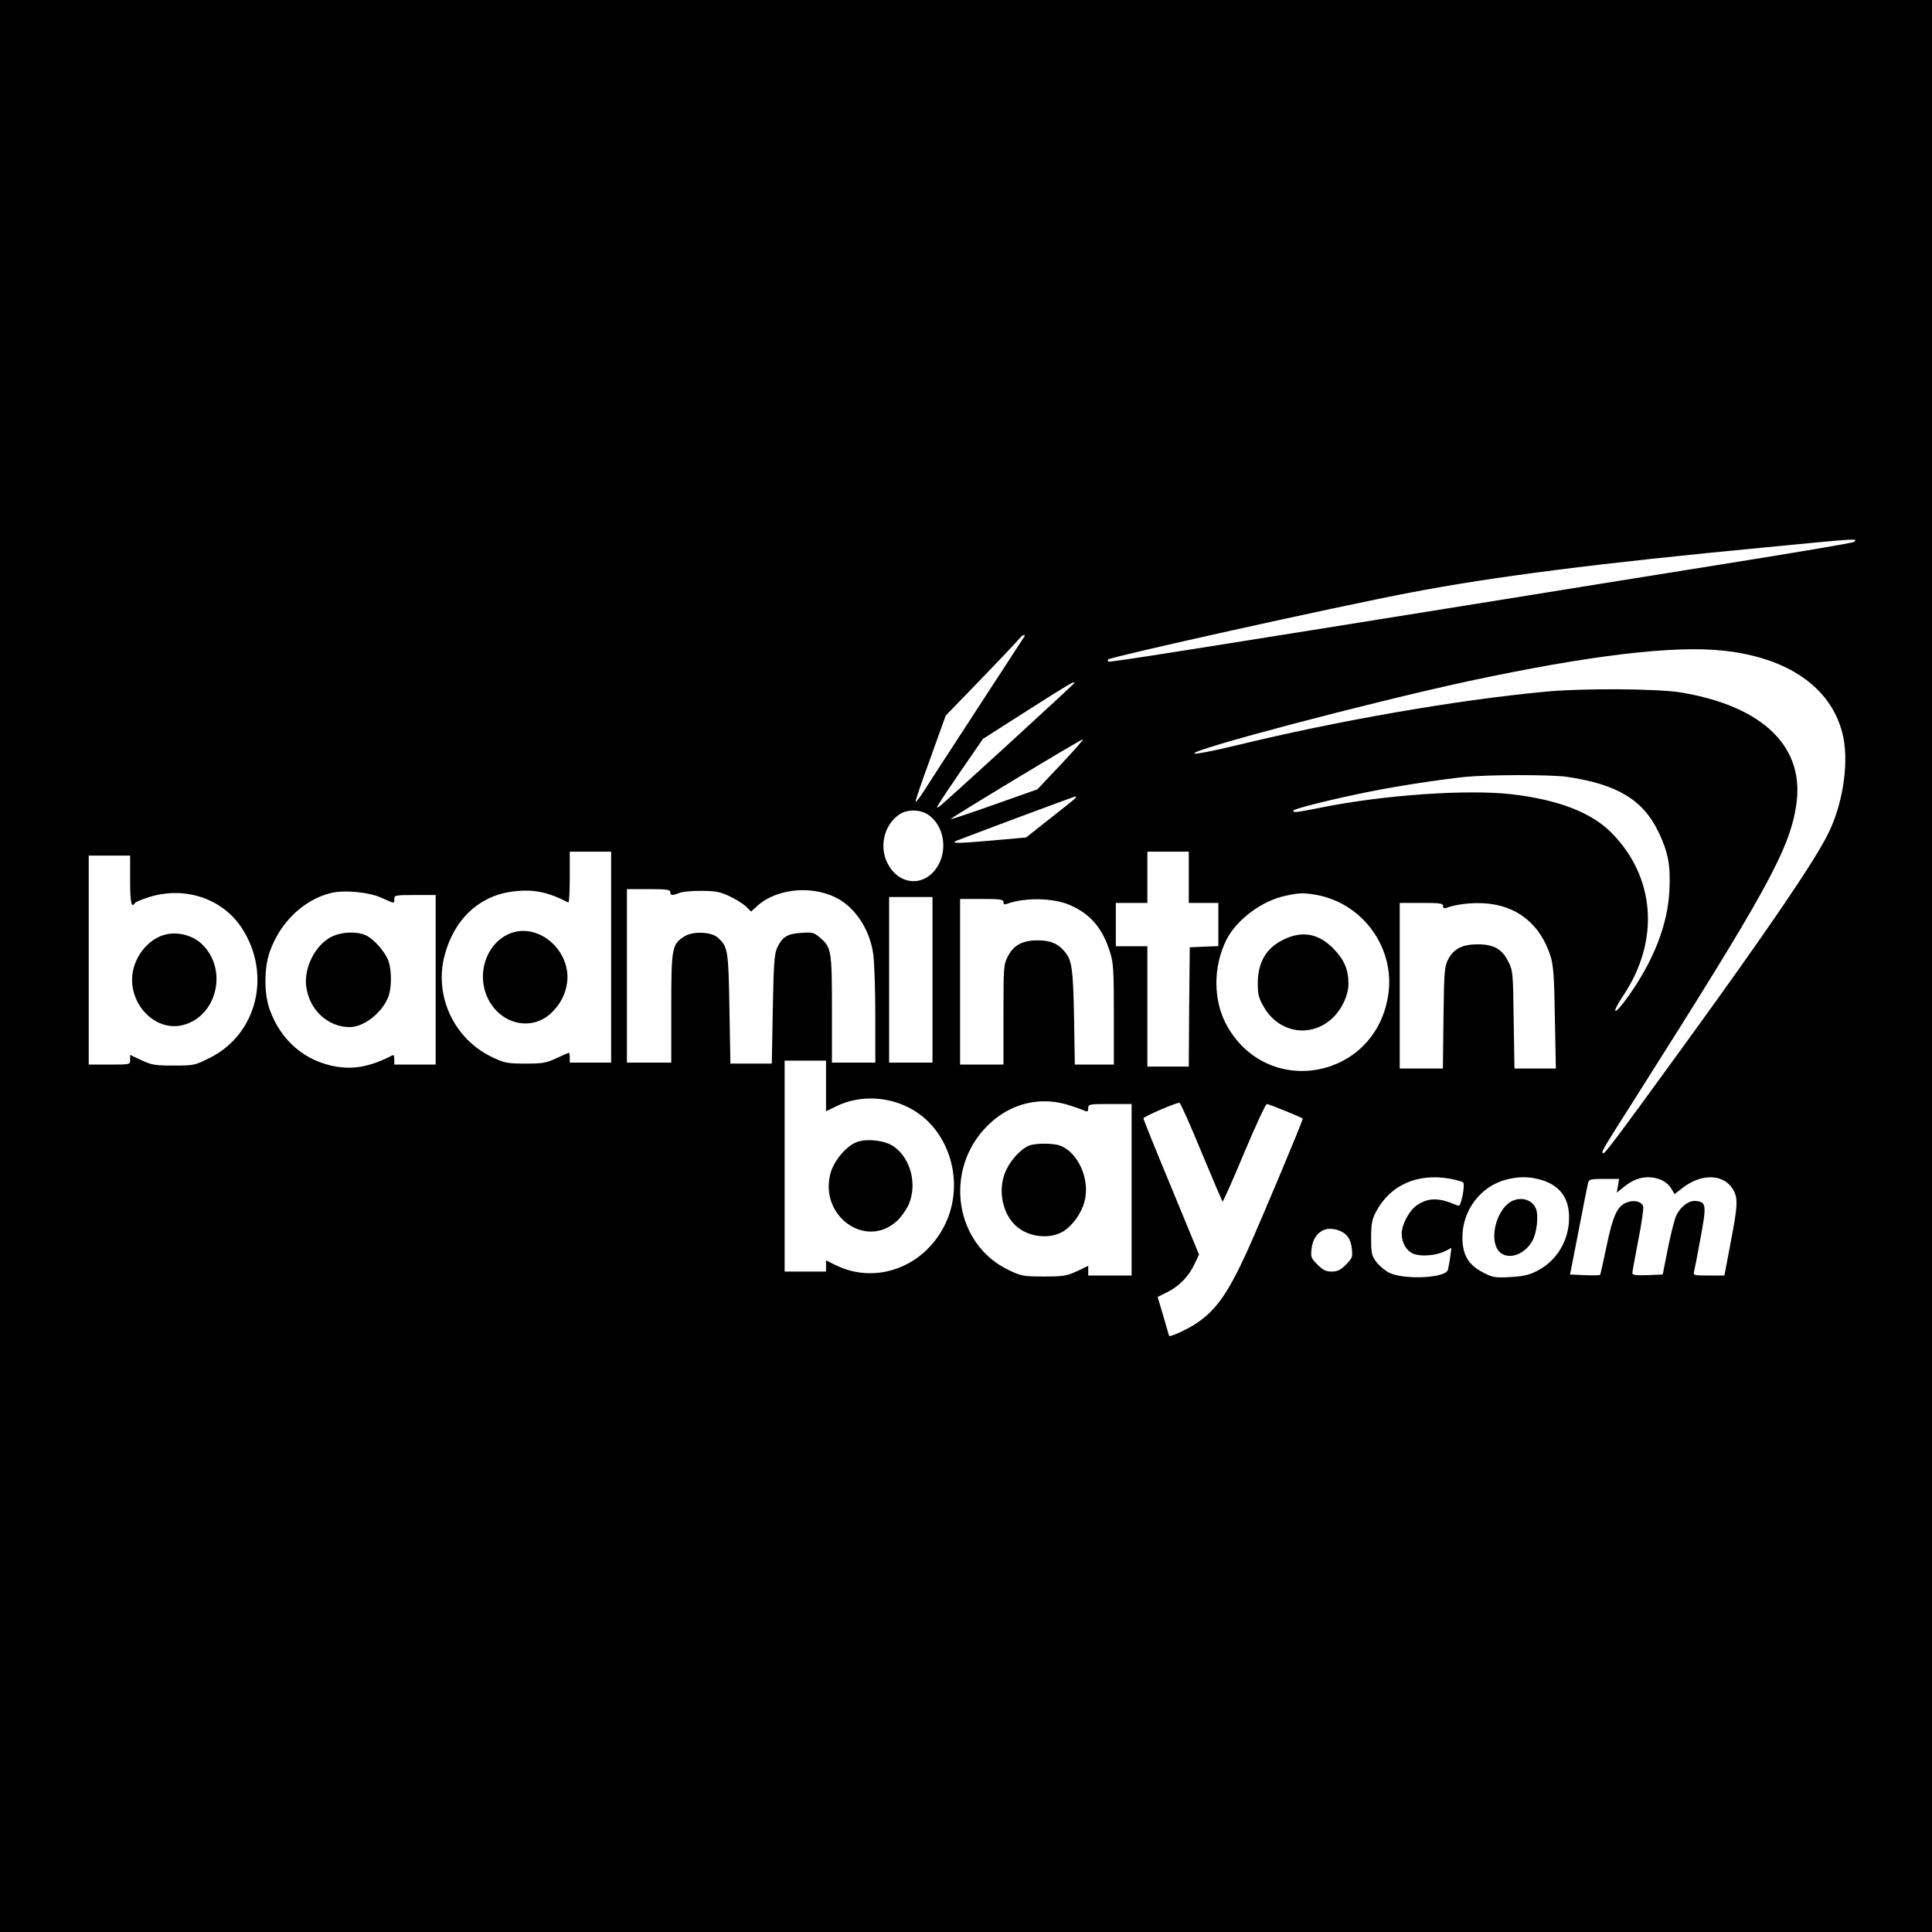<?xml version="1.0" standalone="no"?>
<!DOCTYPE svg PUBLIC "-//W3C//DTD SVG 20010904//EN"
 "http://www.w3.org/TR/2001/REC-SVG-20010904/DTD/svg10.dtd">
<svg version="1.0" xmlns="http://www.w3.org/2000/svg"
 width="980pt" height="980pt" viewBox="0 0 980 980"
 preserveAspectRatio="xMidYMid meet">
<g transform="translate(0,980) scale(0.1,-0.1)"
fill="#000000" stroke="none">
<path d="M0 4900 l0 -4900 4900 0 4900 0 0 4900 0 4900 -4900 0 -4900 0 0
-4900z m9404 2151 c-5 -5 -310 -56 -679 -115 -368 -59 -850 -136 -1070 -172
-1669 -268 -2028 -325 -2033 -320 -3 3 -3 8 -1 11 15 14 1159 268 1532 339
416 80 952 149 1807 230 483 47 464 45 444 27z m-4210 -483 c-5 -7 -114 -175
-243 -373 -129 -198 -250 -384 -268 -413 -19 -30 -37 -52 -39 -49 -2 2 31 101
75 220 l78 217 179 185 c99 102 186 195 194 205 17 21 36 27 24 8z m3553 -69
c323 -36 538 -185 598 -416 36 -136 7 -350 -69 -506 -66 -138 -311 -498 -750
-1102 -323 -445 -387 -530 -394 -525 -10 7 -15 0 161 277 665 1048 784 1263
818 1487 46 295 -164 502 -581 573 -117 20 -502 23 -695 4 -448 -42 -1047
-146 -1564 -272 -113 -27 -208 -46 -213 -41 -19 19 901 261 1387 366 616 132
1048 184 1302 155z m-3297 -163 c0 -5 -670 -619 -688 -629 -20 -13 -10 4 115
187 l109 158 224 143 c209 133 240 152 240 141z m-68 -413 l-120 -127 -218
-77 c-120 -43 -220 -76 -222 -74 -4 4 659 404 671 405 5 0 -45 -57 -111 -127z
m2563 -63 c257 -37 390 -117 468 -281 49 -103 61 -166 55 -295 -8 -174 -80
-357 -210 -540 -71 -99 -91 -95 -24 6 186 278 163 600 -59 825 -103 104 -269
168 -506 196 -224 26 -646 -3 -961 -66 -141 -28 -148 -28 -148 -17 0 9 205 60
385 96 138 28 361 62 485 75 121 12 432 12 515 1z m-2495 -113 c-8 -8 -67 -54
-130 -104 l-115 -91 -179 -16 c-171 -15 -211 -15 -170 1 161 62 591 222 599
223 5 0 3 -6 -5 -13z m-737 -83 c74 -54 94 -171 45 -255 -64 -109 -195 -104
-255 10 -45 85 -19 197 58 249 41 29 111 27 152 -4z m-1613 -719 l0 -535 -105
0 -105 0 0 25 c0 14 -2 25 -4 25 -2 0 -30 -12 -62 -27 -52 -25 -71 -28 -159
-28 -92 0 -106 3 -167 32 -194 91 -297 310 -243 516 48 184 177 305 348 325
102 13 175 -2 280 -56 4 -2 7 55 7 127 l0 131 105 0 105 0 0 -535z m2930 405
l0 -130 75 0 75 0 0 -110 0 -109 -72 -3 -73 -3 -3 -302 -2 -303 -105 0 -105 0
0 305 0 305 -80 0 -80 0 0 110 0 110 80 0 80 0 0 130 0 130 105 0 105 0 0
-130z m-5370 -15 c0 -114 7 -145 25 -115 3 5 38 19 76 31 179 54 366 -9 464
-156 155 -234 80 -543 -163 -662 -73 -37 -80 -38 -181 -38 -94 0 -112 3 -163
27 l-58 27 0 -25 c0 -24 0 -24 -105 -24 l-105 0 0 530 0 530 105 0 105 0 0
-125z m2740 -60 c0 -18 9 -19 47 -4 15 6 65 11 111 10 68 0 93 -4 140 -26 31
-14 69 -38 85 -52 l27 -27 28 26 c94 88 270 109 398 47 101 -48 177 -164 194
-292 5 -40 10 -179 10 -309 l0 -238 -110 0 -110 0 0 270 c0 299 -3 315 -61
364 -30 26 -39 28 -95 24 -71 -4 -97 -21 -123 -78 -13 -29 -17 -86 -21 -310
l-5 -275 -105 0 -105 0 -5 280 c-5 299 -8 313 -59 359 -33 30 -126 33 -168 7
-65 -41 -68 -55 -68 -363 l0 -278 -112 0 -113 0 0 440 0 440 110 0 c91 0 110
-3 110 -15z m-1465 -29 c69 -31 65 -31 65 -6 0 19 7 20 105 20 l105 0 0 -430
0 -430 -105 0 -105 0 0 26 c0 14 -3 24 -7 22 -111 -57 -192 -73 -284 -59 -160
26 -284 131 -341 290 -29 79 -29 214 1 295 53 149 171 261 308 296 68 17 195
5 258 -24z m4746 14 c237 -45 399 -275 360 -512 -67 -419 -603 -522 -814 -157
-74 128 -76 304 -5 444 52 101 179 196 298 221 71 16 95 16 161 4z m-1951
-430 l0 -420 -110 0 -110 0 0 420 0 420 110 0 110 0 0 -420z m360 394 c0 -11
5 -14 17 -9 91 34 241 31 325 -8 102 -46 162 -118 199 -238 17 -53 19 -94 19
-315 l0 -254 -99 0 -99 0 -4 243 c-5 252 -11 290 -52 335 -33 38 -71 52 -133
52 -76 0 -121 -24 -150 -80 -22 -42 -23 -52 -23 -297 l0 -253 -110 0 -110 0 0
420 0 420 110 0 c94 0 110 -2 110 -16z m2230 -20 c0 -11 5 -14 17 -9 48 18
124 27 192 23 165 -10 284 -105 336 -268 14 -44 19 -104 22 -312 l5 -258 -105
0 -105 0 -4 248 c-3 241 -4 249 -28 296 -32 63 -74 86 -155 86 -76 0 -122 -23
-149 -76 -19 -36 -21 -60 -24 -296 l-3 -258 -109 0 -110 0 0 420 0 420 110 0
c94 0 110 -2 110 -16z m-3130 -912 l0 -129 49 24 c153 76 349 44 470 -77 132
-132 168 -345 87 -516 -104 -220 -351 -313 -558 -211 l-48 24 0 -29 0 -28
-105 0 -105 0 0 535 0 535 105 0 105 0 0 -128z m1245 -102 c28 -9 58 -20 68
-25 13 -5 17 -2 17 14 0 20 5 21 110 21 l110 0 0 -435 0 -435 -110 0 -110 0 0
24 0 25 -57 -27 c-52 -24 -69 -27 -168 -27 -103 0 -114 2 -177 32 -277 131
-333 510 -109 733 116 116 274 153 426 100z m659 -233 c56 -135 105 -249 107
-252 3 -2 52 108 109 245 58 138 110 250 116 250 11 0 174 -67 182 -74 4 -4
-219 -535 -285 -680 -98 -213 -157 -295 -261 -363 -45 -29 -132 -68 -132 -59
0 1 -13 46 -29 100 l-29 97 48 24 c62 31 110 81 139 143 l23 48 -141 342 c-78
187 -141 344 -141 349 0 9 170 82 183 79 5 -1 55 -113 111 -249z m1267 -137
c29 -6 57 -14 61 -18 5 -5 3 -34 -3 -66 -10 -46 -15 -56 -28 -50 -93 40 -144
40 -203 1 -39 -26 -78 -98 -78 -145 0 -46 24 -87 60 -102 37 -15 115 -9 159
13 l33 17 -6 -48 c-4 -26 -9 -55 -12 -64 -12 -41 -221 -51 -297 -14 -21 10
-50 35 -65 54 -24 32 -27 43 -27 121 0 71 4 94 23 131 73 140 213 202 383 170z
m457 -5 c103 -31 149 -103 140 -218 -9 -105 -69 -197 -162 -244 -40 -21 -70
-27 -136 -31 -79 -4 -89 -2 -140 25 -73 38 -102 89 -102 177 0 136 91 257 220
292 64 17 119 17 180 -1z m608 0 c19 -8 42 -27 51 -43 l17 -29 43 33 c95 73
206 69 253 -8 27 -45 25 -83 -12 -274 l-31 -164 -80 0 c-75 0 -79 1 -74 20 3
11 18 88 33 171 31 165 29 182 -23 187 -35 4 -76 -26 -99 -71 -9 -17 -28 -92
-43 -166 l-27 -136 -77 -3 c-58 -2 -77 0 -77 10 0 7 14 82 30 167 17 84 28
162 25 172 -8 25 -48 34 -85 19 -47 -19 -69 -68 -101 -222 -16 -78 -31 -144
-33 -145 -2 -2 -37 -3 -78 -1 l-74 3 43 220 c23 121 45 230 48 243 5 20 11 22
81 22 l77 0 -6 -35 -6 -35 38 31 c61 49 124 60 187 34z m-1598 -279 c16 -15
26 -39 29 -70 5 -42 3 -48 -30 -81 -27 -27 -43 -35 -72 -35 -29 0 -45 8 -72
35 -33 33 -35 39 -30 81 5 46 27 80 62 95 32 14 87 2 113 -25z"/>
<path d="M2595 5068 c-127 -45 -184 -210 -117 -339 65 -125 216 -159 313 -72
50 45 78 99 86 162 18 158 -140 298 -282 249z"/>
<path d="M841 5060 c-94 -22 -171 -125 -171 -229 0 -144 126 -260 252 -232
178 40 238 284 101 413 -45 43 -120 63 -182 48z"/>
<path d="M1679 5047 c-80 -42 -137 -154 -126 -249 15 -120 109 -208 222 -208
70 1 159 69 193 149 19 45 20 134 3 185 -17 48 -76 115 -118 133 -50 20 -123
16 -174 -10z"/>
<path d="M6515 5036 c-91 -42 -135 -116 -135 -225 0 -55 5 -75 31 -119 73
-128 230 -158 339 -64 52 43 90 121 90 181 0 73 -21 122 -75 178 -75 77 -157
93 -250 49z"/>
<path d="M4352 4009 c-53 -16 -119 -91 -138 -156 -63 -217 175 -392 335 -247
21 19 49 58 61 86 44 103 8 236 -79 294 -44 29 -126 39 -179 23z"/>
<path d="M5220 3989 c-40 -16 -91 -70 -116 -124 -42 -88 -25 -205 39 -273 62
-67 180 -83 254 -36 46 31 89 91 104 149 30 110 -31 249 -124 284 -35 13 -123
13 -157 0z"/>
<path d="M7675 3710 c-79 -32 -125 -189 -74 -254 41 -52 134 -24 174 54 21 41
30 125 16 159 -18 43 -68 61 -116 41z"/>
</g>
</svg>
